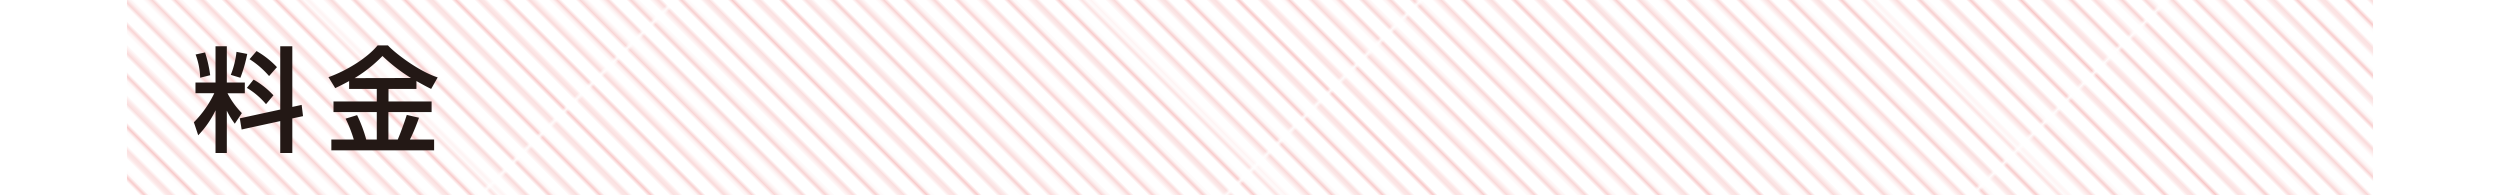 <svg id="メイン" xmlns="http://www.w3.org/2000/svg" xmlns:xlink="http://www.w3.org/1999/xlink" viewBox="0 0 768 60"><defs><style>.cls-1,.cls-2{fill:none;}.cls-2{stroke:#e64646;stroke-miterlimit:10;}.cls-3{opacity:0.3;fill:url(#新規パターンスウォッチ_10);}.cls-4{fill:#231815;}</style><pattern id="新規パターンスウォッチ_10" data-name="新規パターンスウォッチ 10" width="161.45" height="169.29" patternTransform="translate(30.22 177.99) rotate(45)" patternUnits="userSpaceOnUse" viewBox="0 0 161.45 169.29"><rect class="cls-1" width="161.45" height="169.29"/><line class="cls-2" y1="60.07" x2="161.45" y2="60.07"/><line class="cls-2" y1="65.53" x2="161.45" y2="65.54"/><line class="cls-2" y1="70.99" x2="161.45" y2="71"/><line class="cls-2" y1="76.45" x2="161.45" y2="76.46"/><line class="cls-2" y1="81.91" x2="161.45" y2="81.92"/><line class="cls-2" y1="87.37" x2="161.45" y2="87.38"/><line class="cls-2" y1="92.83" x2="161.45" y2="92.84"/><line class="cls-2" y1="98.3" x2="161.45" y2="98.3"/><line class="cls-2" y1="103.76" x2="161.45" y2="103.76"/><line class="cls-2" y1="109.22" x2="161.45" y2="109.22"/><line class="cls-2" y1="114.68" x2="161.45" y2="114.68"/><line class="cls-2" y1="120.14" x2="161.45" y2="120.14"/><line class="cls-2" y1="125.6" x2="161.45" y2="125.6"/><line class="cls-2" y1="131.06" x2="161.45" y2="131.06"/><line class="cls-2" y1="136.52" x2="161.45" y2="136.52"/><line class="cls-2" y1="141.98" x2="161.45" y2="141.99"/><line class="cls-2" y1="147.44" x2="161.45" y2="147.45"/><line class="cls-2" y1="152.9" x2="161.45" y2="152.91"/><line class="cls-2" y1="158.37" x2="161.45" y2="158.37"/><line class="cls-2" y1="163.83" x2="161.45" y2="163.83"/><line class="cls-2" y1="169.29" x2="161.45" y2="169.29"/><line class="cls-2" x2="161.45"/><line class="cls-2" y1="5.46" x2="161.45" y2="5.46"/><line class="cls-2" y1="10.92" x2="161.45" y2="10.93"/><line class="cls-2" y1="16.38" x2="161.45" y2="16.39"/><line class="cls-2" y1="21.84" x2="161.45" y2="21.85"/><line class="cls-2" y1="27.3" x2="161.45" y2="27.31"/><line class="cls-2" y1="32.76" x2="161.45" y2="32.77"/><line class="cls-2" y1="38.23" x2="161.45" y2="38.23"/><line class="cls-2" y1="43.69" x2="161.45" y2="43.69"/><line class="cls-2" y1="49.15" x2="161.46" y2="49.15"/><line class="cls-2" y1="54.61" x2="161.45" y2="54.61"/></pattern></defs><title>gaiyou_02</title><rect class="cls-3" x="39" width="690" height="60"/><path class="cls-4" d="M66.21,33.9a29.09,29.09,0,0,1-5.32,7.66l-1.33-4a32.34,32.34,0,0,0,6.27-8.92H60.05V25.36h6.16V14.22h3.47V25.36h5.53v3.29H69.89a24.48,24.48,0,0,0,4.41,6.09L72.13,38a23.88,23.88,0,0,1-2.45-4V47H66.21ZM63,16.11a39.74,39.74,0,0,1,1.57,7l-3.08.77a22.21,22.21,0,0,0-1.4-7.14Zm12.95.46a43.84,43.84,0,0,1-2.1,7.32L70.9,23a27,27,0,0,0,1.75-7.07ZM86.09,33.65V14.22H89.8V32.85l2.87-.63.42,3.46-3.29.7V47H86.09v-9.8L74.23,39.78l-.56-3.43Zm-8.19-9.2A25.8,25.8,0,0,1,84,29.28L81.72,32a23.18,23.18,0,0,0-5.88-5Zm.91-8.76a27.05,27.05,0,0,1,6.27,4.94l-2.42,2.73a27,27,0,0,0-6-5.18Z"/><path class="cls-4" d="M107.25,24.9c-1.82,1-3.08,1.61-4.27,2.17l-2.07-3.36c5.6-2,11.94-5.92,15.09-9.77h3.18c1.54,1.79,8.9,7.74,15.27,9.84l-2,3.54c-1-.49-2-1-4.52-2.42v2.42h-8.58v3.85h13.24v3.25H119.32v8.44h2.87c.56-1.26,2-5.08,2.77-7.56l3.75.87a56.91,56.91,0,0,1-2.77,6.69h7.42v3.32H101.79V42.86h6.89a38.71,38.71,0,0,0-2.52-6.41l3.54-1.08a42.34,42.34,0,0,1,2.8,7.49h3.25V34.42h-13.3V31.17h13.3V27.32h-8.5Zm19-.94a51.45,51.45,0,0,1-8.75-6.76A42.55,42.55,0,0,1,108.93,24Z"/></svg>